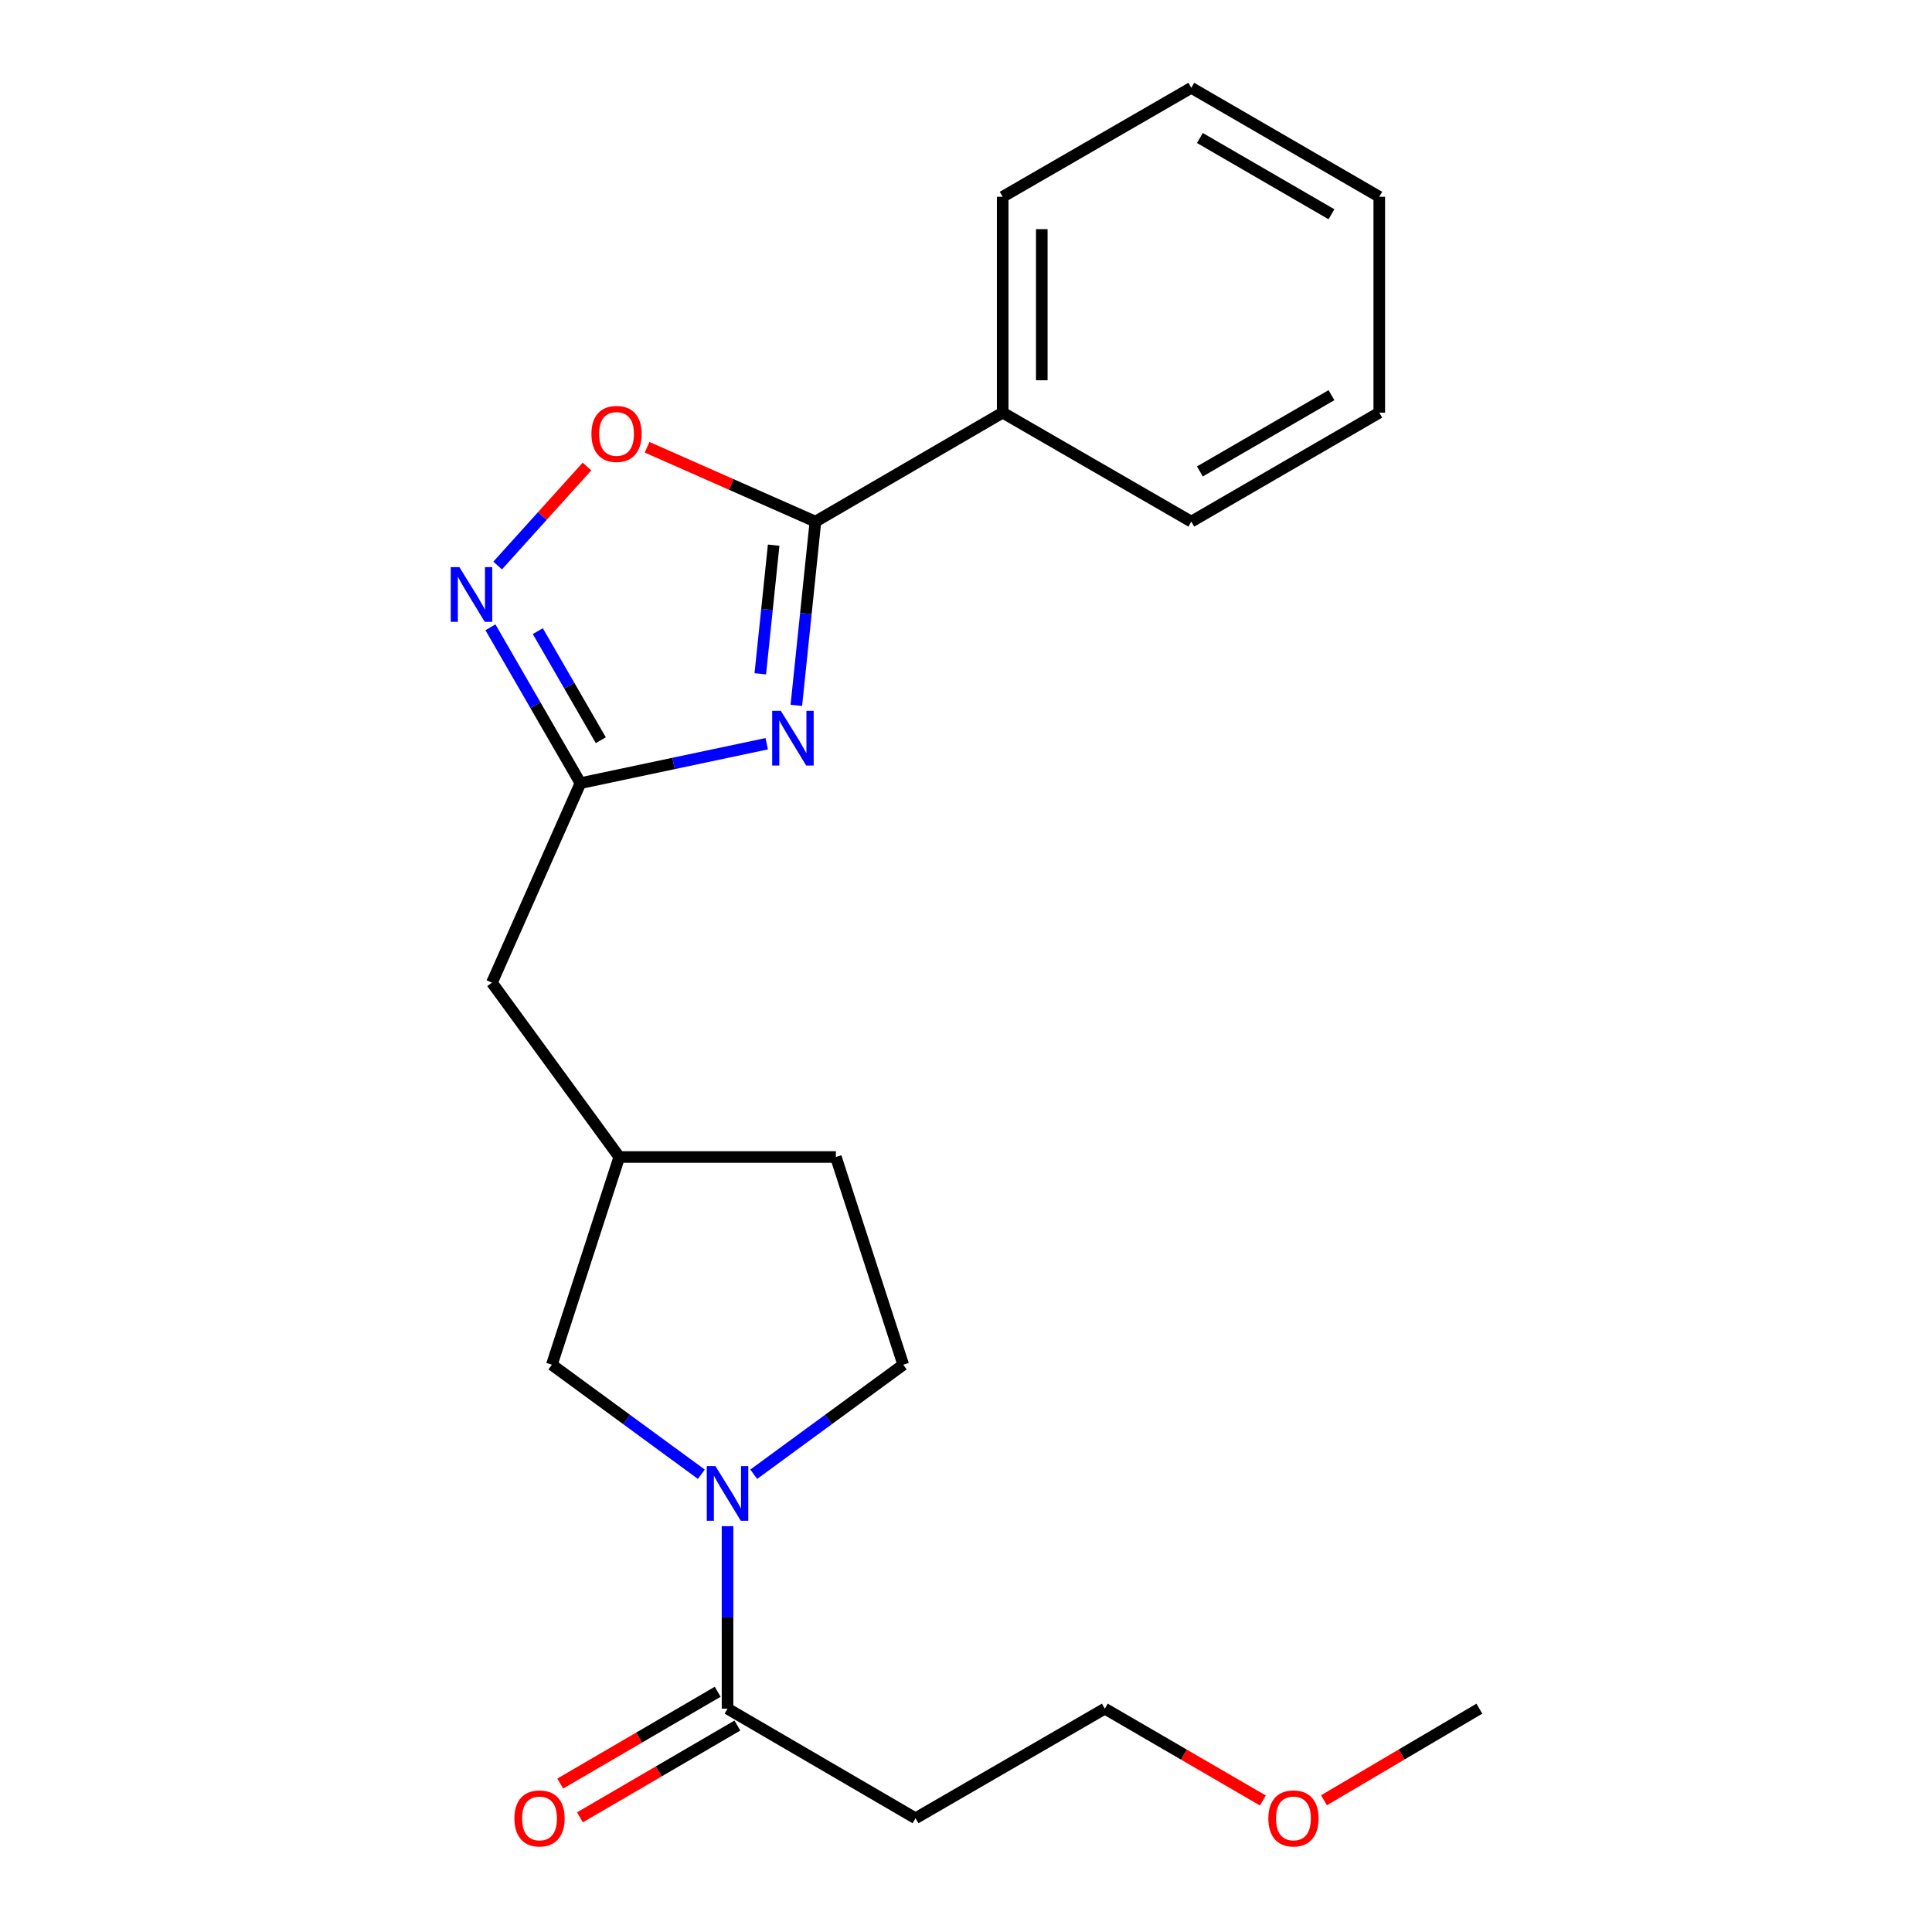 <?xml version='1.0' encoding='iso-8859-1'?>
<svg version='1.1' baseProfile='full'
              xmlns='http://www.w3.org/2000/svg'
                      xmlns:rdkit='http://www.rdkit.org/xml'
                      xmlns:xlink='http://www.w3.org/1999/xlink'
                  xml:space='preserve'
width='1000px' height='1000px' viewBox='0 0 1000 1000'>
<!-- END OF HEADER -->
<rect style='opacity:1.0;fill:#FFFFFF;stroke:none' width='1000' height='1000' x='0' y='0'> </rect>
<path class='bond-0' d='M 412.182,365.109 L 417.12,317.55' style='fill:none;fill-rule:evenodd;stroke:#0000FF;stroke-width:6px;stroke-linecap:butt;stroke-linejoin:miter;stroke-opacity:1' />
<path class='bond-0' d='M 417.12,317.55 L 422.058,269.992' style='fill:none;fill-rule:evenodd;stroke:#000000;stroke-width:6px;stroke-linecap:butt;stroke-linejoin:miter;stroke-opacity:1' />
<path class='bond-0' d='M 393.53,348.751 L 396.987,315.46' style='fill:none;fill-rule:evenodd;stroke:#0000FF;stroke-width:6px;stroke-linecap:butt;stroke-linejoin:miter;stroke-opacity:1' />
<path class='bond-0' d='M 396.987,315.46 L 400.443,282.169' style='fill:none;fill-rule:evenodd;stroke:#000000;stroke-width:6px;stroke-linecap:butt;stroke-linejoin:miter;stroke-opacity:1' />
<path class='bond-2' d='M 396.869,384.953 L 348.654,395.153' style='fill:none;fill-rule:evenodd;stroke:#0000FF;stroke-width:6px;stroke-linecap:butt;stroke-linejoin:miter;stroke-opacity:1' />
<path class='bond-2' d='M 348.654,395.153 L 300.439,405.353' style='fill:none;fill-rule:evenodd;stroke:#000000;stroke-width:6px;stroke-linecap:butt;stroke-linejoin:miter;stroke-opacity:1' />
<path class='bond-4' d='M 422.058,269.992 L 378.495,250.747' style='fill:none;fill-rule:evenodd;stroke:#000000;stroke-width:6px;stroke-linecap:butt;stroke-linejoin:miter;stroke-opacity:1' />
<path class='bond-4' d='M 378.495,250.747 L 334.931,231.501' style='fill:none;fill-rule:evenodd;stroke:#FF0000;stroke-width:6px;stroke-linecap:butt;stroke-linejoin:miter;stroke-opacity:1' />
<path class='bond-8' d='M 422.058,269.992 L 518.983,213.585' style='fill:none;fill-rule:evenodd;stroke:#000000;stroke-width:6px;stroke-linecap:butt;stroke-linejoin:miter;stroke-opacity:1' />
<path class='bond-1' d='M 363.012,763.067 L 324.326,734.724' style='fill:none;fill-rule:evenodd;stroke:#0000FF;stroke-width:6px;stroke-linecap:butt;stroke-linejoin:miter;stroke-opacity:1' />
<path class='bond-1' d='M 324.326,734.724 L 285.64,706.382' style='fill:none;fill-rule:evenodd;stroke:#000000;stroke-width:6px;stroke-linecap:butt;stroke-linejoin:miter;stroke-opacity:1' />
<path class='bond-5' d='M 376.57,789.945 L 376.57,837.171' style='fill:none;fill-rule:evenodd;stroke:#0000FF;stroke-width:6px;stroke-linecap:butt;stroke-linejoin:miter;stroke-opacity:1' />
<path class='bond-5' d='M 376.57,837.171 L 376.57,884.397' style='fill:none;fill-rule:evenodd;stroke:#000000;stroke-width:6px;stroke-linecap:butt;stroke-linejoin:miter;stroke-opacity:1' />
<path class='bond-23' d='M 390.129,763.068 L 428.82,734.725' style='fill:none;fill-rule:evenodd;stroke:#0000FF;stroke-width:6px;stroke-linecap:butt;stroke-linejoin:miter;stroke-opacity:1' />
<path class='bond-23' d='M 428.82,734.725 L 467.512,706.382' style='fill:none;fill-rule:evenodd;stroke:#000000;stroke-width:6px;stroke-linecap:butt;stroke-linejoin:miter;stroke-opacity:1' />
<path class='bond-3' d='M 300.439,405.353 L 277.145,365.026' style='fill:none;fill-rule:evenodd;stroke:#000000;stroke-width:6px;stroke-linecap:butt;stroke-linejoin:miter;stroke-opacity:1' />
<path class='bond-3' d='M 277.145,365.026 L 253.851,324.699' style='fill:none;fill-rule:evenodd;stroke:#0000FF;stroke-width:6px;stroke-linecap:butt;stroke-linejoin:miter;stroke-opacity:1' />
<path class='bond-3' d='M 310.978,383.13 L 294.673,354.902' style='fill:none;fill-rule:evenodd;stroke:#000000;stroke-width:6px;stroke-linecap:butt;stroke-linejoin:miter;stroke-opacity:1' />
<path class='bond-3' d='M 294.673,354.902 L 278.367,326.673' style='fill:none;fill-rule:evenodd;stroke:#0000FF;stroke-width:6px;stroke-linecap:butt;stroke-linejoin:miter;stroke-opacity:1' />
<path class='bond-11' d='M 300.439,405.353 L 254.625,508.631' style='fill:none;fill-rule:evenodd;stroke:#000000;stroke-width:6px;stroke-linecap:butt;stroke-linejoin:miter;stroke-opacity:1' />
<path class='bond-22' d='M 257.585,292.712 L 280.703,267.09' style='fill:none;fill-rule:evenodd;stroke:#0000FF;stroke-width:6px;stroke-linecap:butt;stroke-linejoin:miter;stroke-opacity:1' />
<path class='bond-22' d='M 280.703,267.09 L 303.821,241.468' style='fill:none;fill-rule:evenodd;stroke:#FF0000;stroke-width:6px;stroke-linecap:butt;stroke-linejoin:miter;stroke-opacity:1' />
<path class='bond-9' d='M 376.57,884.397 L 473.866,941.13' style='fill:none;fill-rule:evenodd;stroke:#000000;stroke-width:6px;stroke-linecap:butt;stroke-linejoin:miter;stroke-opacity:1' />
<path class='bond-10' d='M 371.473,875.654 L 330.727,899.41' style='fill:none;fill-rule:evenodd;stroke:#000000;stroke-width:6px;stroke-linecap:butt;stroke-linejoin:miter;stroke-opacity:1' />
<path class='bond-10' d='M 330.727,899.41 L 289.982,923.166' style='fill:none;fill-rule:evenodd;stroke:#FF0000;stroke-width:6px;stroke-linecap:butt;stroke-linejoin:miter;stroke-opacity:1' />
<path class='bond-10' d='M 381.668,893.14 L 340.923,916.896' style='fill:none;fill-rule:evenodd;stroke:#000000;stroke-width:6px;stroke-linecap:butt;stroke-linejoin:miter;stroke-opacity:1' />
<path class='bond-10' d='M 340.923,916.896 L 300.177,940.652' style='fill:none;fill-rule:evenodd;stroke:#FF0000;stroke-width:6px;stroke-linecap:butt;stroke-linejoin:miter;stroke-opacity:1' />
<path class='bond-6' d='M 285.64,706.382 L 320.535,598.864' style='fill:none;fill-rule:evenodd;stroke:#000000;stroke-width:6px;stroke-linecap:butt;stroke-linejoin:miter;stroke-opacity:1' />
<path class='bond-7' d='M 467.512,706.382 L 432.64,598.864' style='fill:none;fill-rule:evenodd;stroke:#000000;stroke-width:6px;stroke-linecap:butt;stroke-linejoin:miter;stroke-opacity:1' />
<path class='bond-16' d='M 518.983,213.585 L 518.983,101.85' style='fill:none;fill-rule:evenodd;stroke:#000000;stroke-width:6px;stroke-linecap:butt;stroke-linejoin:miter;stroke-opacity:1' />
<path class='bond-16' d='M 539.224,196.825 L 539.224,118.611' style='fill:none;fill-rule:evenodd;stroke:#000000;stroke-width:6px;stroke-linecap:butt;stroke-linejoin:miter;stroke-opacity:1' />
<path class='bond-17' d='M 518.983,213.585 L 616.615,269.992' style='fill:none;fill-rule:evenodd;stroke:#000000;stroke-width:6px;stroke-linecap:butt;stroke-linejoin:miter;stroke-opacity:1' />
<path class='bond-15' d='M 473.866,941.13 L 571.859,884.397' style='fill:none;fill-rule:evenodd;stroke:#000000;stroke-width:6px;stroke-linecap:butt;stroke-linejoin:miter;stroke-opacity:1' />
<path class='bond-12' d='M 254.625,508.631 L 320.535,598.864' style='fill:none;fill-rule:evenodd;stroke:#000000;stroke-width:6px;stroke-linecap:butt;stroke-linejoin:miter;stroke-opacity:1' />
<path class='bond-13' d='M 320.535,598.864 L 432.64,598.864' style='fill:none;fill-rule:evenodd;stroke:#000000;stroke-width:6px;stroke-linecap:butt;stroke-linejoin:miter;stroke-opacity:1' />
<path class='bond-14' d='M 653.668,931.936 L 612.763,908.166' style='fill:none;fill-rule:evenodd;stroke:#FF0000;stroke-width:6px;stroke-linecap:butt;stroke-linejoin:miter;stroke-opacity:1' />
<path class='bond-14' d='M 612.763,908.166 L 571.859,884.397' style='fill:none;fill-rule:evenodd;stroke:#000000;stroke-width:6px;stroke-linecap:butt;stroke-linejoin:miter;stroke-opacity:1' />
<path class='bond-18' d='M 685.284,931.819 L 725.501,908.108' style='fill:none;fill-rule:evenodd;stroke:#FF0000;stroke-width:6px;stroke-linecap:butt;stroke-linejoin:miter;stroke-opacity:1' />
<path class='bond-18' d='M 725.501,908.108 L 765.718,884.397' style='fill:none;fill-rule:evenodd;stroke:#000000;stroke-width:6px;stroke-linecap:butt;stroke-linejoin:miter;stroke-opacity:1' />
<path class='bond-19' d='M 518.983,101.85 L 616.615,45.455' style='fill:none;fill-rule:evenodd;stroke:#000000;stroke-width:6px;stroke-linecap:butt;stroke-linejoin:miter;stroke-opacity:1' />
<path class='bond-20' d='M 616.615,269.992 L 713.911,213.585' style='fill:none;fill-rule:evenodd;stroke:#000000;stroke-width:6px;stroke-linecap:butt;stroke-linejoin:miter;stroke-opacity:1' />
<path class='bond-20' d='M 621.057,244.019 L 689.164,204.534' style='fill:none;fill-rule:evenodd;stroke:#000000;stroke-width:6px;stroke-linecap:butt;stroke-linejoin:miter;stroke-opacity:1' />
<path class='bond-24' d='M 616.615,45.455 L 713.911,101.85' style='fill:none;fill-rule:evenodd;stroke:#000000;stroke-width:6px;stroke-linecap:butt;stroke-linejoin:miter;stroke-opacity:1' />
<path class='bond-24' d='M 621.059,71.426 L 689.166,110.904' style='fill:none;fill-rule:evenodd;stroke:#000000;stroke-width:6px;stroke-linecap:butt;stroke-linejoin:miter;stroke-opacity:1' />
<path class='bond-21' d='M 713.911,213.585 L 713.911,101.85' style='fill:none;fill-rule:evenodd;stroke:#000000;stroke-width:6px;stroke-linecap:butt;stroke-linejoin:miter;stroke-opacity:1' />
<path  class='atom-0' d='M 404.159 367.926
L 413.439 382.926
Q 414.359 384.406, 415.839 387.086
Q 417.319 389.766, 417.399 389.926
L 417.399 367.926
L 421.159 367.926
L 421.159 396.246
L 417.279 396.246
L 407.319 379.846
Q 406.159 377.926, 404.919 375.726
Q 403.719 373.526, 403.359 372.846
L 403.359 396.246
L 399.679 396.246
L 399.679 367.926
L 404.159 367.926
' fill='#0000FF'/>
<path  class='atom-2' d='M 370.31 758.84
L 379.59 773.84
Q 380.51 775.32, 381.99 778
Q 383.47 780.68, 383.55 780.84
L 383.55 758.84
L 387.31 758.84
L 387.31 787.16
L 383.43 787.16
L 373.47 770.76
Q 372.31 768.84, 371.07 766.64
Q 369.87 764.44, 369.51 763.76
L 369.51 787.16
L 365.83 787.16
L 365.83 758.84
L 370.31 758.84
' fill='#0000FF'/>
<path  class='atom-4' d='M 237.783 293.56
L 247.063 308.56
Q 247.983 310.04, 249.463 312.72
Q 250.943 315.4, 251.023 315.56
L 251.023 293.56
L 254.783 293.56
L 254.783 321.88
L 250.903 321.88
L 240.943 305.48
Q 239.783 303.56, 238.543 301.36
Q 237.343 299.16, 236.983 298.48
L 236.983 321.88
L 233.303 321.88
L 233.303 293.56
L 237.783 293.56
' fill='#0000FF'/>
<path  class='atom-5' d='M 306.118 224.595
Q 306.118 217.795, 309.478 213.995
Q 312.838 210.195, 319.118 210.195
Q 325.398 210.195, 328.758 213.995
Q 332.118 217.795, 332.118 224.595
Q 332.118 231.475, 328.718 235.395
Q 325.318 239.275, 319.118 239.275
Q 312.878 239.275, 309.478 235.395
Q 306.118 231.515, 306.118 224.595
M 319.118 236.075
Q 323.438 236.075, 325.758 233.195
Q 328.118 230.275, 328.118 224.595
Q 328.118 219.035, 325.758 216.235
Q 323.438 213.395, 319.118 213.395
Q 314.798 213.395, 312.438 216.195
Q 310.118 218.995, 310.118 224.595
Q 310.118 230.315, 312.438 233.195
Q 314.798 236.075, 319.118 236.075
' fill='#FF0000'/>
<path  class='atom-11' d='M 266.264 941.21
Q 266.264 934.41, 269.624 930.61
Q 272.984 926.81, 279.264 926.81
Q 285.544 926.81, 288.904 930.61
Q 292.264 934.41, 292.264 941.21
Q 292.264 948.09, 288.864 952.01
Q 285.464 955.89, 279.264 955.89
Q 273.024 955.89, 269.624 952.01
Q 266.264 948.13, 266.264 941.21
M 279.264 952.69
Q 283.584 952.69, 285.904 949.81
Q 288.264 946.89, 288.264 941.21
Q 288.264 935.65, 285.904 932.85
Q 283.584 930.01, 279.264 930.01
Q 274.944 930.01, 272.584 932.81
Q 270.264 935.61, 270.264 941.21
Q 270.264 946.93, 272.584 949.81
Q 274.944 952.69, 279.264 952.69
' fill='#FF0000'/>
<path  class='atom-15' d='M 656.491 941.21
Q 656.491 934.41, 659.851 930.61
Q 663.211 926.81, 669.491 926.81
Q 675.771 926.81, 679.131 930.61
Q 682.491 934.41, 682.491 941.21
Q 682.491 948.09, 679.091 952.01
Q 675.691 955.89, 669.491 955.89
Q 663.251 955.89, 659.851 952.01
Q 656.491 948.13, 656.491 941.21
M 669.491 952.69
Q 673.811 952.69, 676.131 949.81
Q 678.491 946.89, 678.491 941.21
Q 678.491 935.65, 676.131 932.85
Q 673.811 930.01, 669.491 930.01
Q 665.171 930.01, 662.811 932.81
Q 660.491 935.61, 660.491 941.21
Q 660.491 946.93, 662.811 949.81
Q 665.171 952.69, 669.491 952.69
' fill='#FF0000'/>
</svg>
